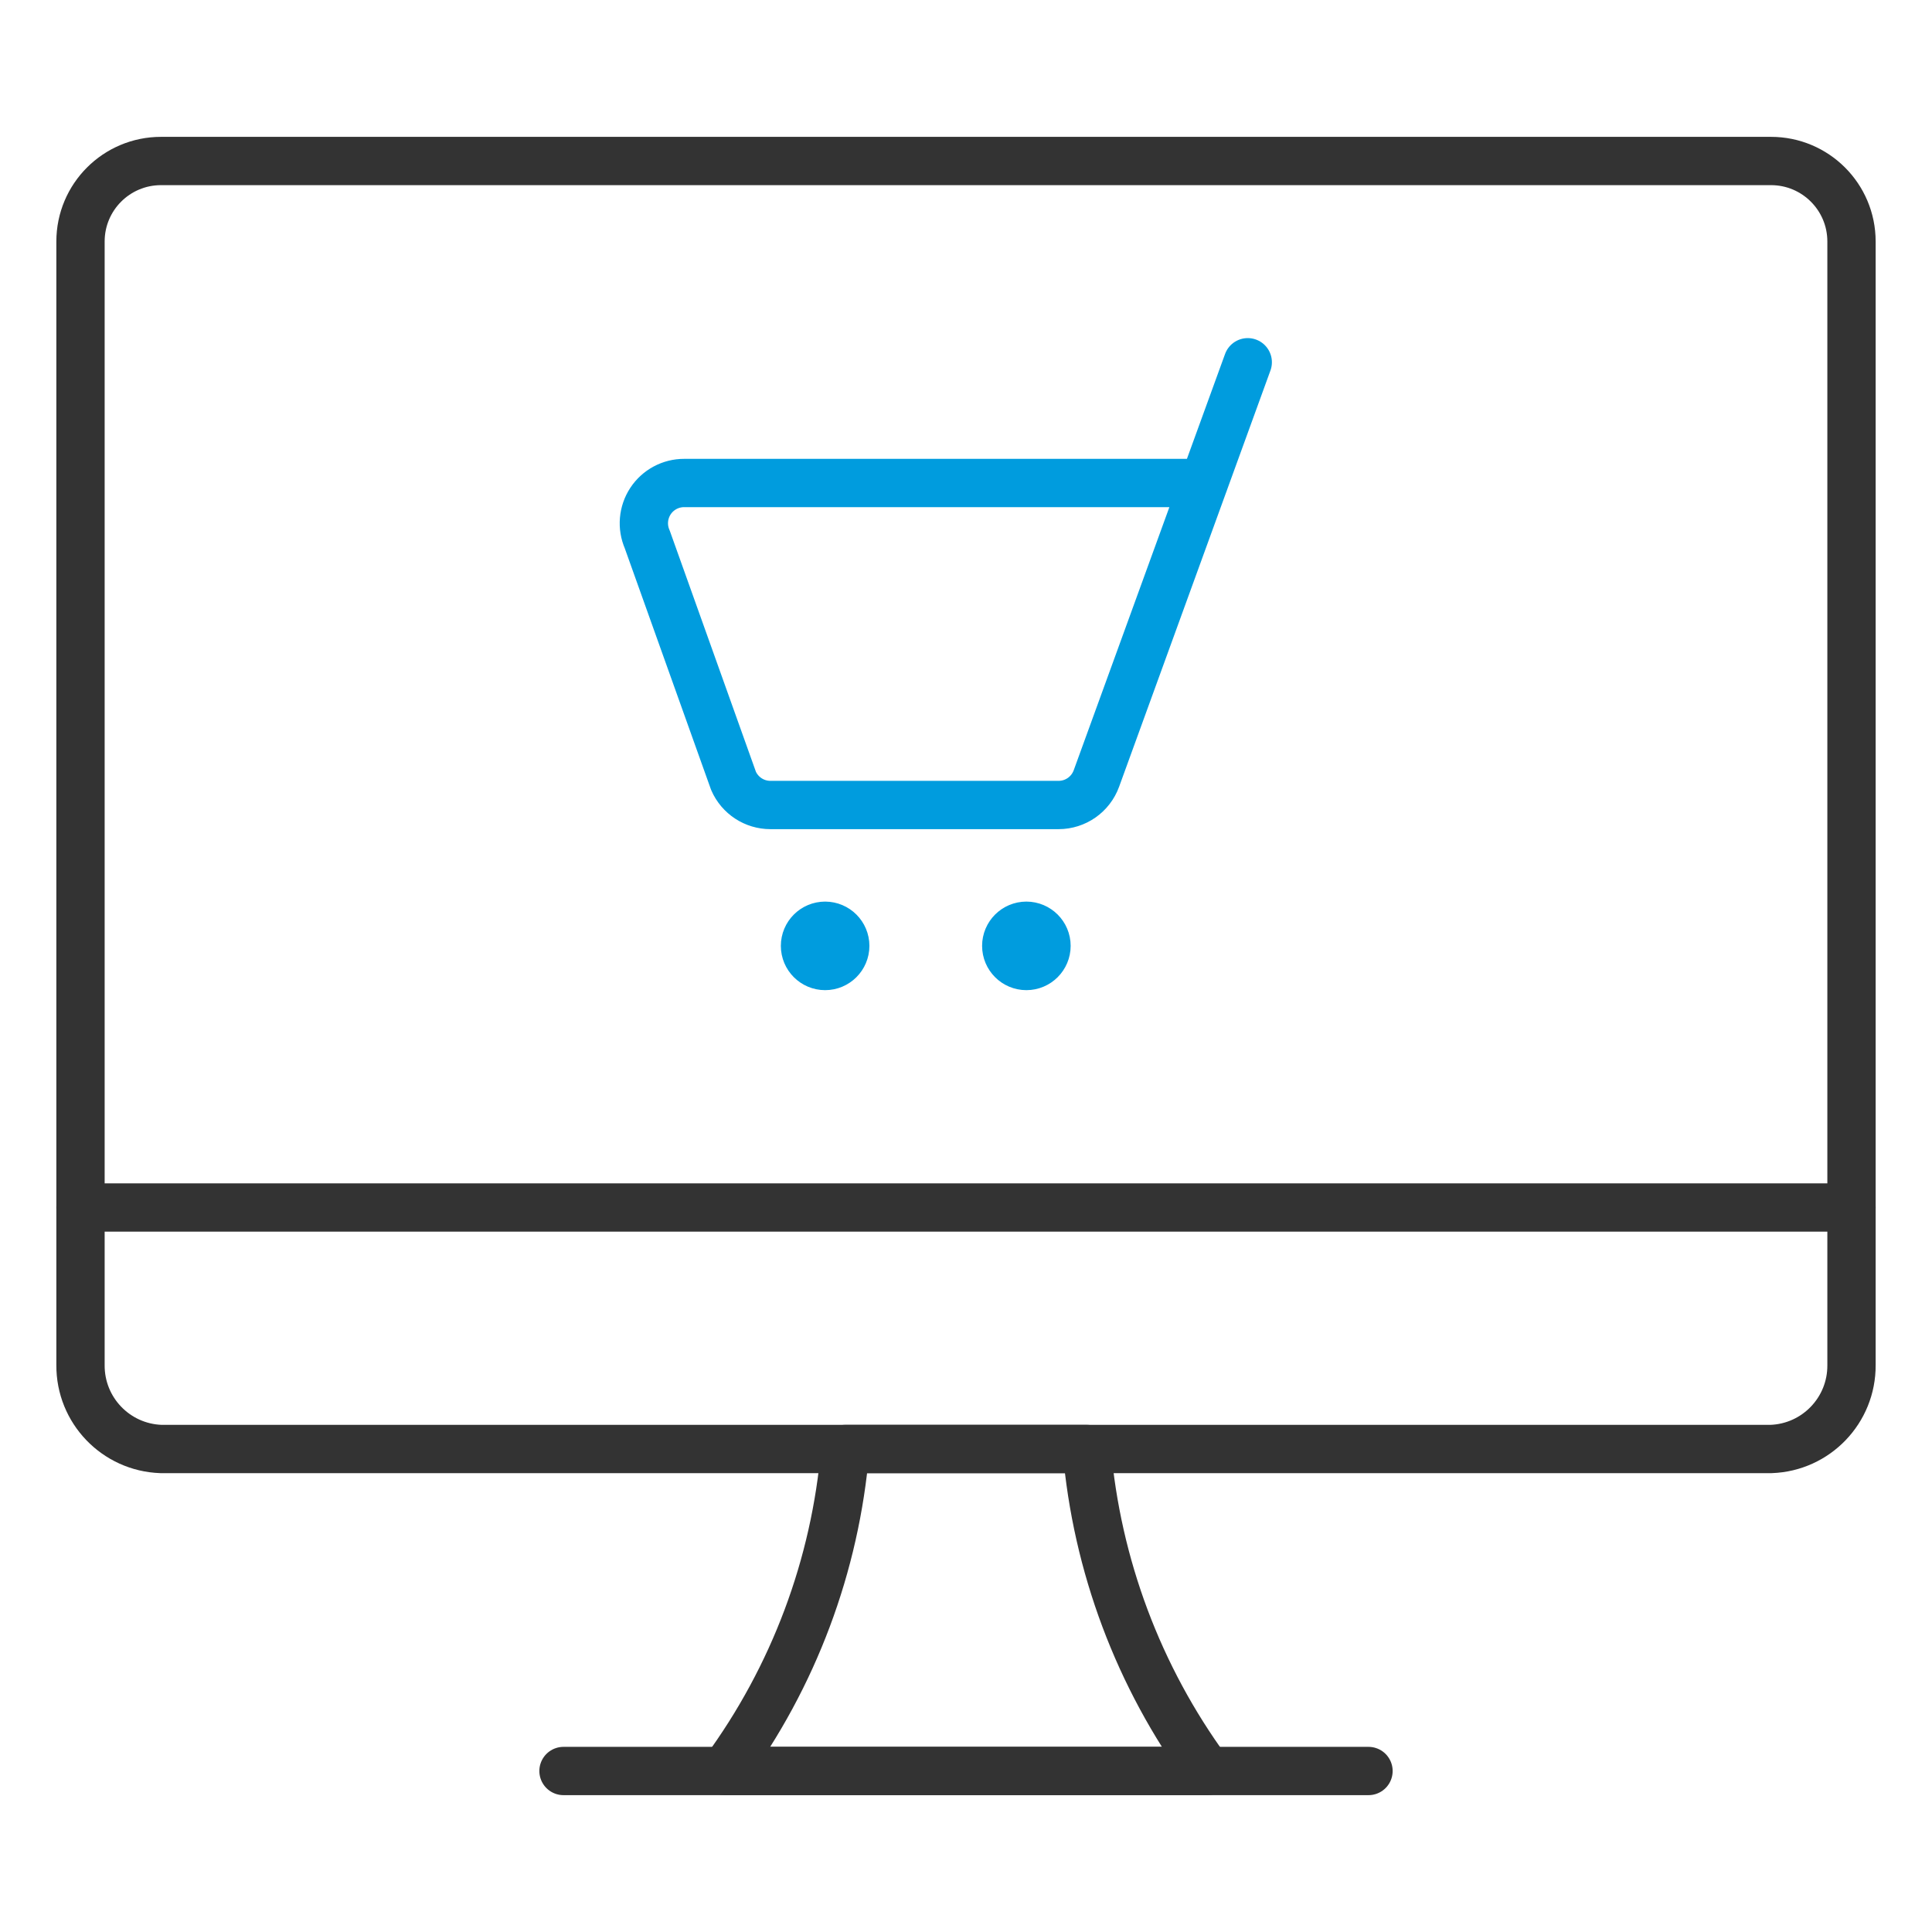 <svg width="60" height="60" viewBox="0 0 60 60" fill="none" xmlns="http://www.w3.org/2000/svg">
<path fill-rule="evenodd" clip-rule="evenodd" d="M37.5 55H22.5C24.648 52.076 25.945 48.615 26.25 45H33.75C34.061 48.614 35.358 52.073 37.5 55V55Z" stroke="#333333" stroke-width="1.5" stroke-linecap="round" stroke-linejoin="round"/>
<path d="M17.5 55H42.5" stroke="#333333" stroke-width="1.5" stroke-linecap="round" stroke-linejoin="round"/>
<path d="M2.5 37.5H57.5" stroke="#333333" stroke-width="1.5" stroke-linecap="round" stroke-linejoin="round"/>
<path fill-rule="evenodd" clip-rule="evenodd" d="M57.5 42.395C57.509 43.797 56.401 44.951 55 45H5C3.599 44.951 2.491 43.797 2.5 42.395V7.5C2.5 6.119 3.619 5 5 5H55C56.381 5 57.5 6.119 57.5 7.5V42.395Z" stroke="#333333" stroke-width="1.5" stroke-linecap="round" stroke-linejoin="round"/>
<path d="M38.75 11.25L34.05 24.177C33.87 24.671 33.401 25 32.875 25H23.927C23.43 25.001 22.979 24.706 22.78 24.25L20.1 16.75C19.931 16.363 19.969 15.916 20.201 15.563C20.433 15.21 20.828 14.998 21.25 15H37.388" stroke="#009CDE" stroke-width="1.5" stroke-linecap="round" stroke-linejoin="round"/>
<path d="M25.625 28.75C25.97 28.75 26.25 29.03 26.25 29.375C26.25 29.72 25.97 30 25.625 30C25.28 30 25 29.72 25 29.375C25 29.03 25.28 28.75 25.625 28.75" stroke="#009CDE" stroke-width="1.5" stroke-linecap="round" stroke-linejoin="round"/>
<path d="M31.875 28.75C32.22 28.75 32.5 29.03 32.5 29.375C32.5 29.72 32.22 30 31.875 30C31.53 30 31.25 29.72 31.25 29.375C31.25 29.03 31.53 28.75 31.875 28.75" stroke="#009CDE" stroke-width="1.5" stroke-linecap="round" stroke-linejoin="round"/>
</svg>
